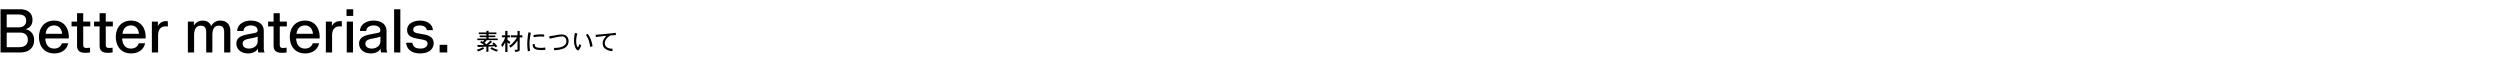 <svg id="_2_Better_materials_J04110_Sustainability_LP_0_title_DESK_copy_JP.svg" data-name="2_Better_materials/J04110_Sustainability_LP_0_title_DESK_copy_JP.svg" xmlns="http://www.w3.org/2000/svg" width="2644" height="70" viewBox="0 0 2644 70">
  <defs>
    <style>
      .cls-1 {
        fill: none;
      }

      .cls-2 {
        fill-rule: evenodd;
      }
    </style>
  </defs>
  <rect id="copy_base" class="cls-1" width="2644" height="70"/>
  <path id="素材について" class="cls-2" d="M632.406,2313.55v1.75h-8.029v1.8h8.029v1.5h-7.079v1.7h7.079v1.42h-9.6v1.73h7.279a16.906,16.906,0,0,1-1.4,1.8c-0.55-.28-1.276-0.68-1.751-0.9l-1.126,1.57c1.6,0.9,2.151,1.23,4.328,2.68-2.527,0-5.2-.03-7.379-0.03l0.525,2.08c2.2-.05,3.177-0.05,4.177-0.1,1.151-.05,2.351-0.13,4.928-0.2v5.44h2.151v-5.52c2.126-.05,4.677-0.17,6.678-0.35l0.976,1.18,1.775-1.28c-0.9-1.05-2.426-2.8-3.751-4.05l-1.526,1.35,1.15,1.2c-1.325.13-3.526,0.23-5.4,0.25q2.025-1.5,3.977-3.22l-1.8-1.45c-0.876.92-1.426,1.5-4.1,3.95-0.576-.43-1.476-1.1-2.151-1.58,0.9-.95,1.726-1.87,2.526-2.82h11.481v-1.73h-9.655v-1.42h7.153v-1.7h-7.153v-1.5h8.279v-1.8h-8.279v-1.75h-2.3Zm-3.727,17.32a24.9,24.9,0,0,1-6.428,2.72,6.3,6.3,0,0,1,1.3,1.8,24.262,24.262,0,0,0,6.6-3.19Zm7.954,1.6a25.1,25.1,0,0,0,6.828,3.07,5.886,5.886,0,0,1,1.3-1.82,24.707,24.707,0,0,1-6.7-2.82Zm15.725-18.82v4.75h-3.6v2.1h3.576a29.518,29.518,0,0,1-4.377,8.05,6.446,6.446,0,0,1,1.226,2.25,32.891,32.891,0,0,0,3.176-5.05v10.24h2.352v-10.22a16.321,16.321,0,0,0,2.076,1.7,15.2,15.2,0,0,1,1-2.02,30.972,30.972,0,0,1-3.076-2.33v-2.62h2.8v-2.1h-2.8v-4.75h-2.352Zm12.957,0.05v4.7h-6.954v2.12h6.354c-1.5,2.5-4.4,6.88-8.43,9a6.494,6.494,0,0,1,1.576,1.9,25.793,25.793,0,0,0,7.454-7.67v9.52a0.344,0.344,0,0,1-.35.37h-2.9a5.014,5.014,0,0,1,.876,2.28c4.4-.48,4.7-1,4.7-2.85v-12.55h2.851v-2.12h-2.851v-4.7h-2.326Zm11.6,1.38a68.78,68.78,0,0,0-1.275,12.77,42.841,42.841,0,0,0,.65,7.42l2.376-.55a44.226,44.226,0,0,1-.65-7.22,53.445,53.445,0,0,1,1.475-11.72Zm16.608,2.42c-1.625-.08-2.626-0.1-3.476-0.1a32.53,32.53,0,0,0-7.854.75l0.25,2.27a35.476,35.476,0,0,1,7.554-.8,28.277,28.277,0,0,1,3.451.18Zm-12.181,10.1c0,3.8,1.076,6.34,9.43,6.34a28.055,28.055,0,0,0,4.027-.27l-0.125-2.5a17.38,17.38,0,0,1-4.327.43c-6.653,0-6.754-1.58-6.779-3.9Zm17.952-5.7c1.05-.2,6.3-1.35,7.479-1.6a34.665,34.665,0,0,1,5.5-.75,3.979,3.979,0,0,1,3.552,1.47,5.856,5.856,0,0,1,1.151,3.48c0,7.15-10.105,7.15-13.257,7.15a10.318,10.318,0,0,1,.5,2.47,28.681,28.681,0,0,0,9.08-1.6,8.267,8.267,0,0,0,6.028-8.07,7.693,7.693,0,0,0-1.051-3.98c-1.35-2.2-3.476-3-6.253-3a39.09,39.09,0,0,0-6.028.73c-2.851.52-4.327,0.75-7.1,1.1Zm26.741-6.07a43.286,43.286,0,0,0-.951,8.42c0,5.67,2.451,10.02,4.1,10.02,1.276,0,2.651-2.72,3.552-5.45a6.688,6.688,0,0,1-1.826-1.37c-0.475,1.37-1.3,3.57-1.851,3.57-0.425,0-1.676-2.62-1.676-6.55a26.071,26.071,0,0,1,1.276-8.05Zm11.605,2.07c1.751,2.55,3.627,5.87,4.528,12.75l2.5-.7a29.118,29.118,0,0,0-5-13.08Zm31.586-2.2c-3.352.42-4.953,0.6-8.679,0.95-5.5.57-7.854,0.8-12.557,1.07l0.15,2.48c2.076-.28,9.68-1.2,11.231-1.38-2.051,2.25-3.977,4.7-3.977,8.1a8.043,8.043,0,0,0,.175,1.5,6.1,6.1,0,0,0,2.476,4.08,13.669,13.669,0,0,0,7.654,2.57l0.125-2.5c-2.7-.17-5.953-0.6-7.4-3.05a5.986,5.986,0,0,1-.75-2.85c0-1.6.776-5.15,5.853-8.15,2.076-.22,4.127-0.35,5.828-0.45Z" transform="translate(-118 -2281)"/>
  <path id="Better_materials." data-name="Better materials." class="cls-2" d="M118.567,2336.46h21.374c4.544,0,14.143-1.92,14.143-13.06,0-3.07-1.024-9.66-8.9-11.45v-0.13c4.672-1.41,7.167-4.8,7.167-9.85,0-8.2-6.463-11.2-13.375-11.2H118.567v45.69Zm19.519-5.57H125.094v-15.42h13.759c6.144,0,8.576,3.26,8.576,7.61C147.429,2329.1,142.821,2330.89,138.086,2330.89Zm-0.256-20.99H125.094v-13.57h12.352c4.991,0,8.255,1.6,8.255,6.79C145.7,2306.96,142.821,2309.9,137.83,2309.9Zm52.376,16.83h-6.719c-1.408,4.29-4.992,5.63-8.191,5.63-6.912,0-9.216-5.56-9.344-10.68h24.766a13.972,13.972,0,0,0,.064-1.6c0-9.09-4.863-17.28-15.486-17.28-10.816,0-16.063,8.19-16.063,17.15,0,10.56,6.079,17.53,16.063,17.53C182.783,2337.48,188.543,2333.9,190.206,2326.73Zm-6.527-9.98H166.336c0.384-4.87,3.328-8.83,8.96-8.83C180.607,2307.92,183.3,2311.95,183.679,2316.75Zm29.568,19.71v-5.06a25.2,25.2,0,0,1-3.455.32c-2.56,0-3.776-.57-3.776-3.45v-19.33H213.5v-5.12h-7.487v-8.83h-6.528v8.83h-5.823v5.12h5.823v20.22c0,5.44,2.944,7.68,8.384,7.68A29.136,29.136,0,0,0,213.247,2336.46Zm23.84,0v-5.06a25.2,25.2,0,0,1-3.455.32c-2.56,0-3.776-.57-3.776-3.45v-19.33h7.487v-5.12h-7.487v-8.83h-6.528v8.83h-5.823v5.12h5.823v20.22c0,5.44,2.944,7.68,8.384,7.68A29.136,29.136,0,0,0,237.087,2336.46Zm34.387-9.73h-6.72c-1.408,4.29-4.991,5.63-8.191,5.63-6.912,0-9.216-5.56-9.344-10.68h24.767a13.972,13.972,0,0,0,.064-1.6c0-9.09-4.864-17.28-15.487-17.28-10.815,0-16.063,8.19-16.063,17.15,0,10.56,6.079,17.53,16.063,17.53C264.05,2337.48,269.81,2333.9,271.474,2326.73Zm-6.528-9.98H247.6c0.384-4.87,3.328-8.83,8.96-8.83C261.874,2307.92,264.562,2311.95,264.946,2316.75Zm13.659,19.71H285.2v-17.79c0-6.79,3.072-9.79,8.063-9.79a13.586,13.586,0,0,1,2.24.19v-5.57a8.622,8.622,0,0,0-1.856-.13,9.227,9.227,0,0,0-8.575,5h-0.064v-4.55h-6.4v32.64Zm38.08,0h6.592v-18.3c0-4.74,1.408-9.99,6.975-9.99,4.352,0,5.824,2.63,5.824,6.98v21.31H342.6v-18.3c0-4.68,1.088-9.99,6.656-9.99,4.608,0,5.824,2.76,5.824,7.04v21.25h6.527v-22.72c0-6.65-3.84-10.94-10.431-10.94a10.323,10.323,0,0,0-9.791,5.82c-1.536-3.84-4.608-5.82-8.9-5.82-4.927,0-8.127,2.81-9.215,5.05h-0.192v-4.03h-6.4v32.64Zm64.025,1.02c4.736,0,8.64-2.17,9.983-5.24h0.064a14.069,14.069,0,0,0,.448,4.22H397.8v-0.26c-0.512-.76-0.832-2.3-0.832-4.99v-17.28c0-8.57-7.295-11.13-13.823-11.13-6.144,0-14.015,3.07-14.271,11h6.656c0.192-4.09,3.839-5.88,7.743-5.88,4.864,0,7.167,2.3,7.167,5.05,0,1.54-.575,2.37-2.751,2.82l-7.744,1.53c-7.231,1.41-11.967,3.65-11.967,9.86C367.975,2331.4,370.983,2337.48,380.71,2337.48Zm0.768-5.12c-4.416,0-6.847-2.04-6.847-5.24,0-3.27,2.687-4.36,6.847-5.19,4.352-.83,6.976-1.34,9.024-2.24v5.12C390.5,2329.48,385.958,2332.36,381.478,2332.36Zm39.629,4.1v-5.06a25.213,25.213,0,0,1-3.456.32c-2.56,0-3.776-.57-3.776-3.45v-19.33h7.488v-5.12h-7.488v-8.83h-6.527v8.83h-5.824v5.12h5.824v20.22c0,5.44,2.943,7.68,8.383,7.68A29.152,29.152,0,0,0,421.107,2336.46Zm34.386-9.73h-6.72c-1.408,4.29-4.991,5.63-8.191,5.63-6.912,0-9.215-5.56-9.343-10.68h24.766a13.972,13.972,0,0,0,.064-1.6c0-9.09-4.864-17.28-15.487-17.28-10.815,0-16.063,8.19-16.063,17.15,0,10.56,6.08,17.53,16.063,17.53C448.069,2337.48,453.829,2333.9,455.493,2326.73Zm-6.528-9.98H431.623c0.384-4.87,3.327-8.83,8.959-8.83C445.894,2307.92,448.581,2311.95,448.965,2316.75Zm13.66,19.71h6.591v-17.79c0-6.79,3.072-9.79,8.064-9.79a13.584,13.584,0,0,1,2.239.19v-5.57a8.622,8.622,0,0,0-1.856-.13,9.228,9.228,0,0,0-8.575,5h-0.064v-4.55h-6.4v32.64Zm22.092,0h6.592v-32.64h-6.592v32.64Zm-0.256-38.59h7.1v-7.1h-7.1v7.1Zm26.06,39.61c4.736,0,8.64-2.17,9.984-5.24h0.064a14.069,14.069,0,0,0,.448,4.22h6.591v-0.26c-0.512-.76-0.832-2.3-0.832-4.99v-17.28c0-8.57-7.295-11.13-13.823-11.13-6.143,0-14.015,3.07-14.271,11h6.656c0.192-4.09,3.839-5.88,7.743-5.88,4.864,0,7.168,2.3,7.168,5.05,0,1.54-.576,2.37-2.752,2.82l-7.744,1.53c-7.231,1.41-11.967,3.65-11.967,9.86C497.786,2331.4,500.794,2337.48,510.521,2337.48Zm0.768-5.12c-4.415,0-6.847-2.04-6.847-5.24,0-3.27,2.688-4.36,6.847-5.19,4.352-.83,6.976-1.34,9.024-2.24v5.12C520.313,2329.48,515.769,2332.36,511.289,2332.36Zm23.521,4.1H541.4v-45.69H534.81v45.69Zm27.436,1.02c11.711,0,14.4-6.84,14.4-10.62,0-5.44-3.456-8.19-10.047-9.41l-6.592-1.21c-2.048-.39-4.991-1.03-4.991-3.91,0-2.94,3.135-4.41,6.911-4.41,3.072,0,6.784,1.02,7.488,4.92h6.4c-0.32-6.01-5.887-10.04-13.631-10.04-6.847,0-13.631,3.2-13.631,9.85,0,6.34,4.8,8.07,10.5,9.15l5.5,1.03c3.9,0.77,5.568,1.73,5.568,4.41,0,2.82-2.5,5.12-7.424,5.12-3.84,0-7.807-.96-8.575-6.14h-6.592C547.783,2330.44,550.727,2337.48,562.246,2337.48Zm20.7-1.02h8.063v-8.06h-8.063v8.06Z" transform="translate(-118 -2281)"/>
</svg>
